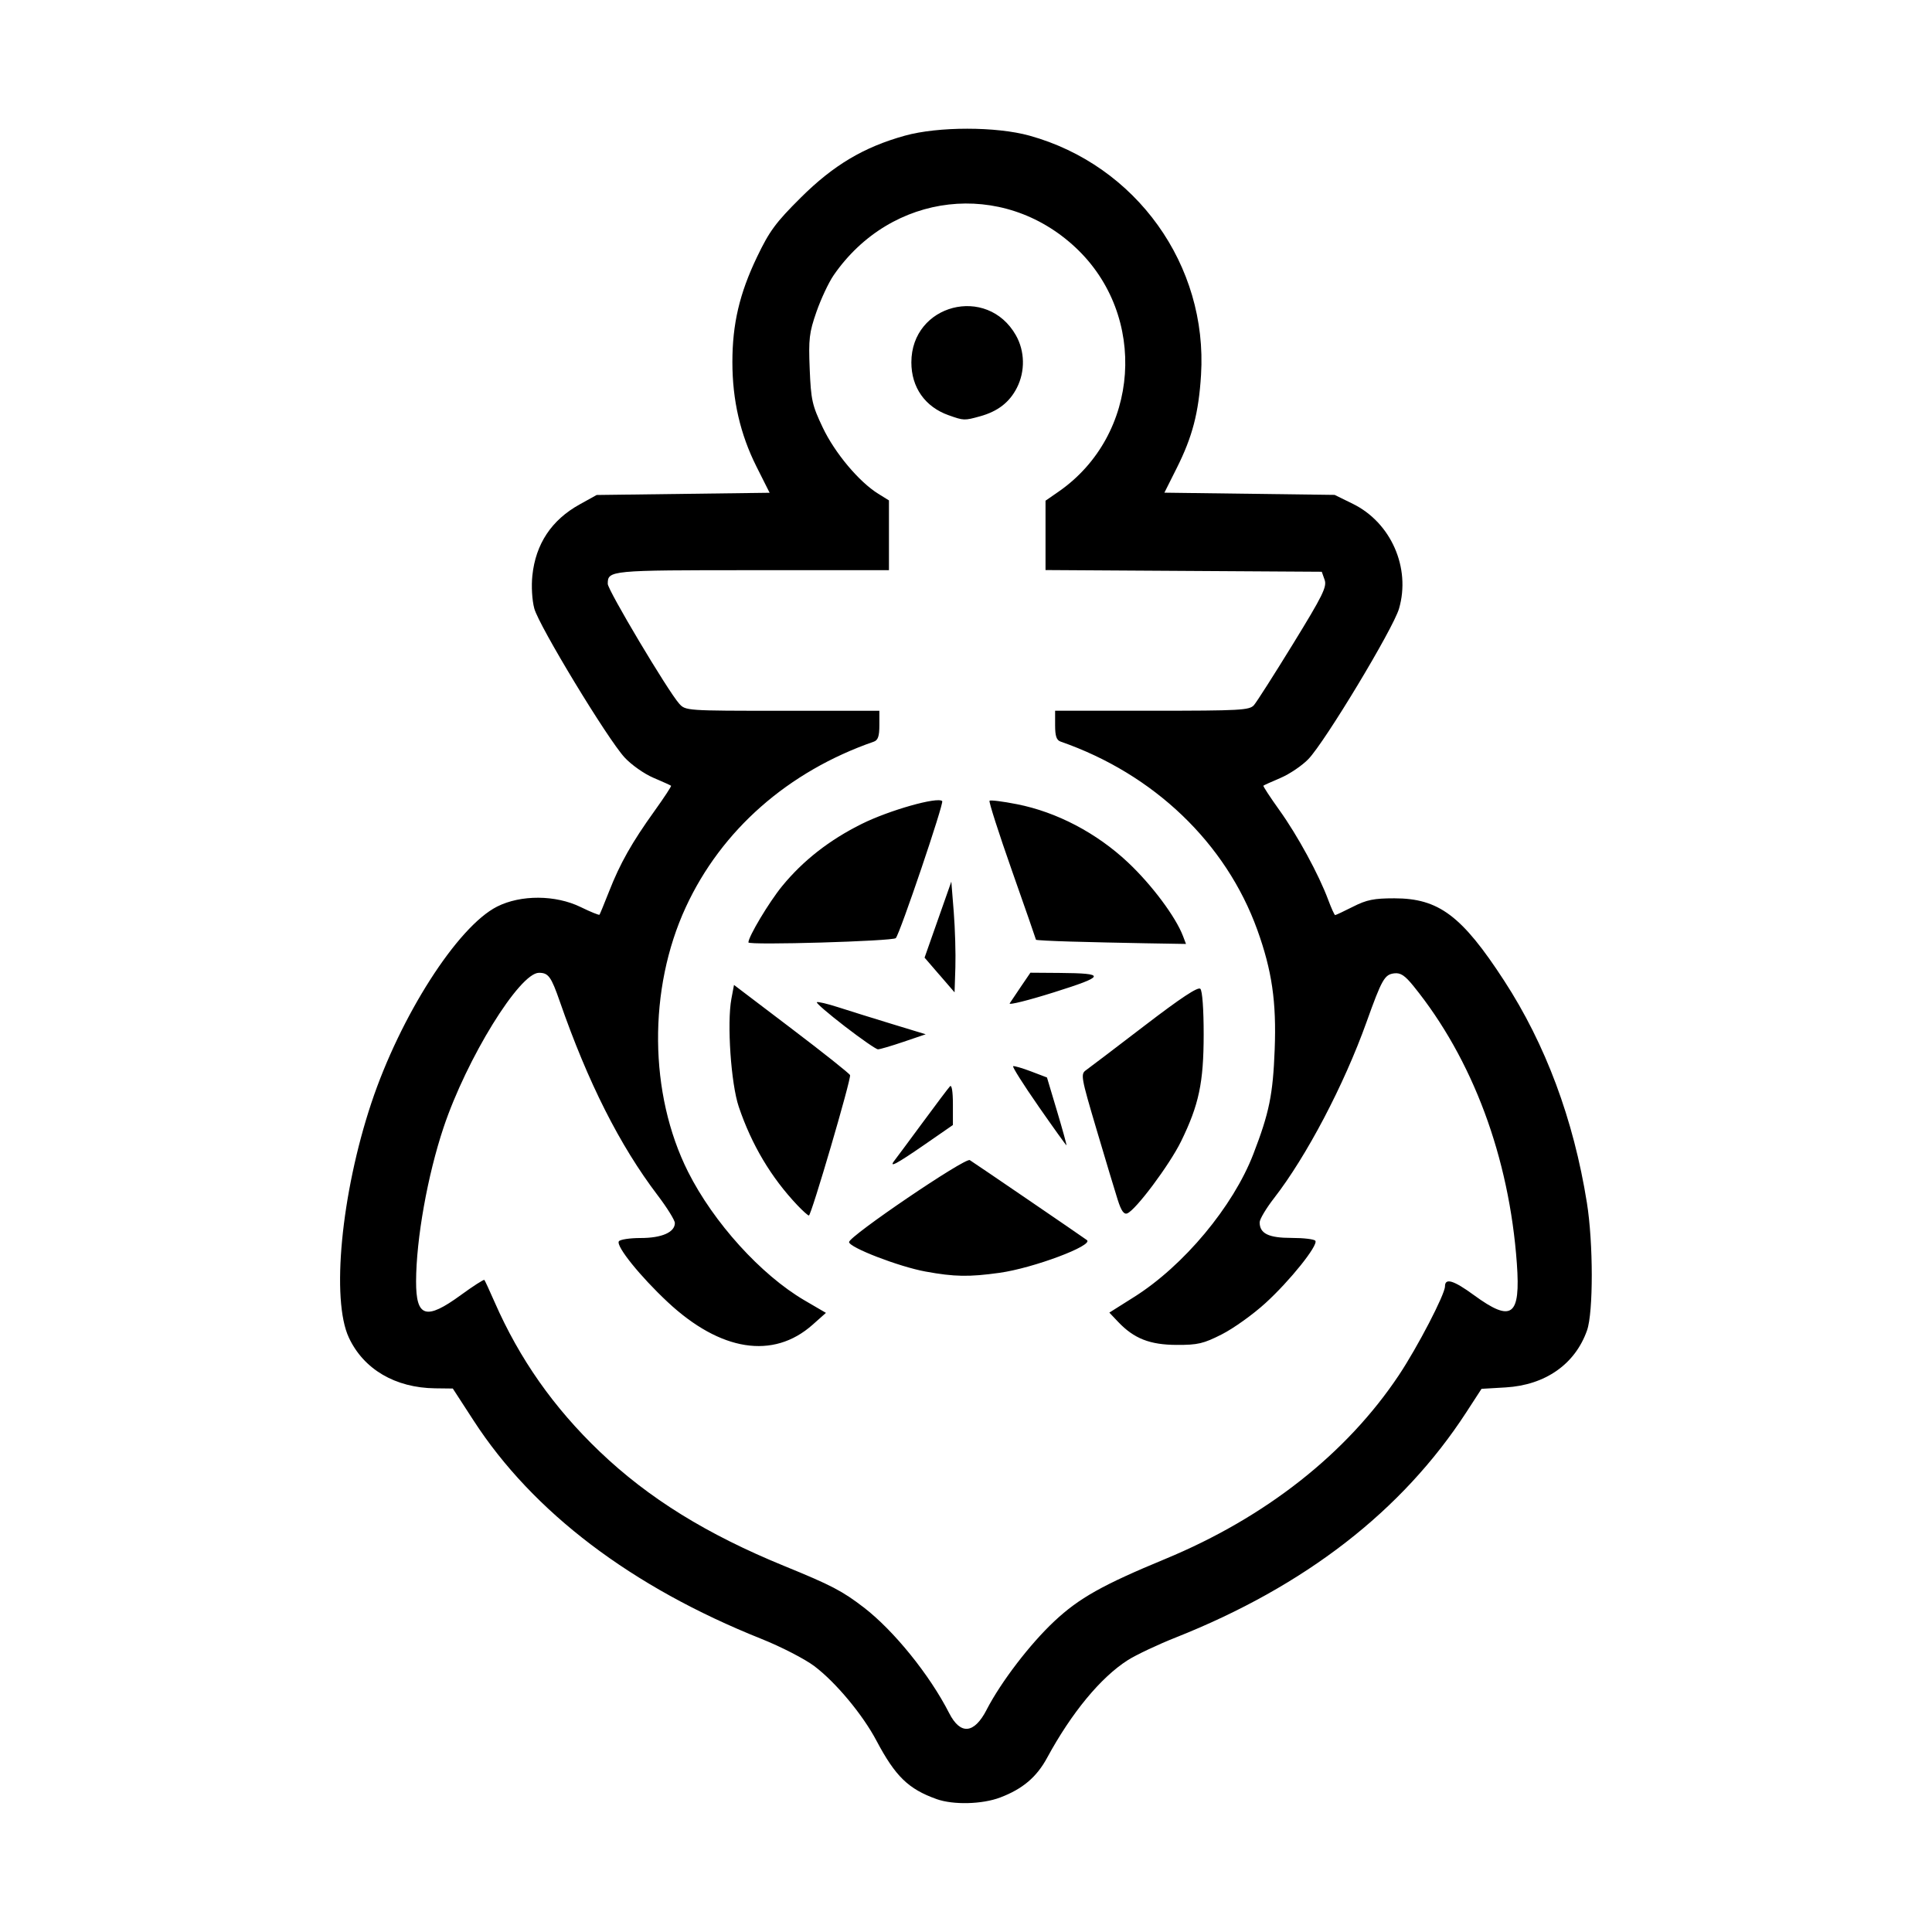 <svg width="1500" height="1500" viewBox="0 0 1500 1500" xmlns="http://www.w3.org/2000/svg">
  <!-- Original SVG transformiert und zentriert -->
  <svg x="264.034" y="100.0" width="971.932" height="1300" viewBox="0 0 293.83 393.01">
    /2000/svg" viewBox="0 0 293.83 393.01">
  <path id="path808" d="M140,392.04c-6.62-2.36-9.67-5.34-14.11-13.72-3.23-6.11-9.55-13.69-14.57-17.48-2.23-1.68-7.8-4.55-12.43-6.4-30.47-12.17-53.59-29.7-67.55-51.24l-4.88-7.52-4.18-.05c-9.33-.12-16.73-4.46-20.21-11.88-4.19-8.91-1.81-33.81,5.26-55.06,6.81-20.45,20.22-41.41,29.51-46.12,5.57-2.82,13.75-2.78,19.65.11,2.31,1.13,4.29,1.93,4.4,1.79.11-.15,1.13-2.63,2.27-5.52,2.55-6.51,5.34-11.45,10.64-18.83,2.26-3.15,4.01-5.82,3.89-5.92-.12-.11-1.98-.95-4.14-1.87-2.17-.92-5.2-3.06-6.77-4.77-4.05-4.4-20.13-30.94-21.2-34.98-.52-1.95-.71-5.21-.45-7.7.77-7.44,4.5-13.06,11.09-16.71l4-2.22,20.3-.26,20.3-.26-3.1-6.17c-3.79-7.56-5.64-15.57-5.64-24.5s1.66-16.07,5.78-24.67c2.92-6.09,4.38-8.07,10.25-13.91,7.7-7.66,14.82-11.89,24.47-14.57,7.82-2.17,21.42-2.17,29.24,0,25.05,6.94,41.86,30.39,40.26,56.17-.55,8.89-2.02,14.52-5.72,21.89l-2.88,5.74,19.98.26,19.98.26,4.28,2.1c8.95,4.4,13.63,15.03,10.83,24.61-1.39,4.74-17.36,31.24-21.28,35.31-1.47,1.52-4.39,3.5-6.5,4.4-2.11.9-3.93,1.72-4.05,1.83-.12.11,1.58,2.71,3.78,5.78,4.22,5.89,9.23,15.08,11.44,21.04.73,1.96,1.46,3.56,1.62,3.56s2.05-.89,4.19-1.97c3.21-1.63,4.92-1.97,9.7-1.97,10.42,0,15.85,4.07,25.77,19.32,9.74,14.97,16.3,32.56,19.43,52.13,1.51,9.39,1.53,25.74.03,29.97-2.8,7.94-9.79,12.83-19.11,13.38l-5.65.33-3.59,5.53c-15.03,23.12-37.84,40.8-68.22,52.85-4.23,1.68-9.28,4.07-11.23,5.31-6.34,4.04-13.2,12.35-18.94,22.94-2.45,4.51-5.73,7.29-10.99,9.29-4.25,1.61-11.03,1.78-14.99.36h0ZM151.76,371.06c3.39-6.55,10.2-15.44,15.9-20.77,5.82-5.44,11.31-8.52,26.05-14.62,23.49-9.73,42.54-24.72,54.81-43.13,4.38-6.58,10.82-18.97,10.82-20.84,0-2.04,2.01-1.44,6.8,2.06,8.9,6.5,10.96,4.98,10.07-7.43-1.79-24.95-10.37-47.98-24.25-65.1-2.03-2.51-3.04-3.18-4.53-3-2.27.27-2.9,1.38-6.52,11.48-5.29,14.76-14.08,31.48-21.68,41.27-1.86,2.4-3.39,4.96-3.39,5.68,0,2.65,2.09,3.67,7.51,3.67,2.83,0,5.34.3,5.57.68.67,1.08-5.98,9.39-11.72,14.62-2.9,2.65-7.5,5.94-10.22,7.32-4.33,2.2-5.65,2.51-10.61,2.49-6.29-.02-10.02-1.48-13.74-5.4l-2.07-2.18,5.82-3.67c11.65-7.34,23.22-21.22,27.97-33.52,3.75-9.73,4.61-13.95,5.02-24.58.43-11.18-.64-18.5-4.07-28.04-7.35-20.39-24.27-36.6-46.16-44.21-.99-.34-1.31-1.29-1.31-3.85v-3.4h22.76c20.74,0,22.86-.12,23.91-1.31.63-.72,4.77-7.21,9.2-14.42,6.98-11.36,7.96-13.36,7.39-15l-.67-1.89-32.42-.2-32.42-.2v-16.28l3.06-2.12c19.12-13.25,21.07-41.32,3.98-57.31-17.14-16.03-43.28-13.04-56.77,6.51-1.16,1.68-2.97,5.54-4.03,8.57-1.71,4.91-1.88,6.37-1.59,13.47.3,7.25.57,8.47,3.06,13.71,2.84,5.98,8.53,12.76,13.04,15.55l2.5,1.55v16.38h-32.1c-33.51,0-33.9.04-33.9,3.21,0,1.47,14.13,25.17,16.75,28.1,1.5,1.68,1.62,1.69,24.26,1.69h22.74v3.4c0,2.56-.32,3.51-1.31,3.85-20.14,7-35.77,20.76-44.13,38.86-8.87,19.2-8.65,43.81.54,62.11,5.98,11.89,17.11,24.18,27.31,30.15l5.05,2.95-3.15,2.8c-9.22,8.18-21.61,6.24-34.01-5.35-6.45-6.03-12.15-13.11-11.45-14.24.27-.43,2.58-.78,5.15-.78,4.93,0,8-1.35,8-3.52,0-.65-1.82-3.59-4.05-6.52-8.91-11.73-16.35-26.48-22.95-45.46-2.04-5.87-2.68-6.75-4.9-6.75-4.56,0-16.97,20.11-22.39,36.31-3.76,11.24-6.42,26.14-6.45,36.11-.02,8.46,2.33,9.19,10.49,3.23,2.91-2.12,5.4-3.72,5.54-3.56.14.16,1.21,2.49,2.39,5.17,5.87,13.4,13.88,24.8,24.68,35.12,11.46,10.95,25.1,19.41,43.39,26.88,10.99,4.49,13.55,5.83,18.59,9.7,7.06,5.43,15.47,15.83,20.04,24.8,2.64,5.18,5.86,4.89,8.79-.77h0ZM137.45,268.23c-6.25-1.14-17.98-5.66-17.98-6.93,0-1.38,27.26-19.89,28.34-19.23.88.53,26.83,18.25,27.49,18.77,1.61,1.26-12.6,6.58-20.51,7.68-7.16,1-10.59.94-17.33-.29ZM107.32,252.64c-6.16-6.51-10.73-14.19-13.74-23.09-1.83-5.4-2.8-19.63-1.73-25.35l.61-3.25,13.5,10.25c7.43,5.64,13.61,10.55,13.74,10.92.31.85-9.1,32.94-9.66,32.95-.23,0-1.45-1.09-2.72-2.43ZM182.55,251.47c-.62-1.94-2.86-9.38-4.98-16.54-3.67-12.38-3.79-13.06-2.48-13.98.75-.53,6.92-5.22,13.71-10.42,8.59-6.58,12.58-9.21,13.12-8.67.47.47.78,4.78.78,10.69-.01,11.34-1.11,16.53-5.3,25.1-2.7,5.51-10.65,16.16-12.64,16.92-.77.3-1.41-.59-2.21-3.11h0ZM130.14,242.14c.41-.52,3.35-4.48,6.54-8.81,3.19-4.33,6.1-8.2,6.48-8.59.41-.43.68,1.24.68,4.19v4.9l-6.69,4.63c-6.57,4.54-8.48,5.55-7.01,3.69ZM163.9,229.39c-3.52-5.05-6.18-9.27-5.92-9.37.26-.1,2.16.45,4.21,1.23l3.73,1.42,2.38,7.96c1.31,4.38,2.29,7.96,2.19,7.96s-3.07-4.13-6.59-9.19h0ZM118.51,210.7c-3.82-2.94-6.8-5.5-6.61-5.69.19-.19,2.47.35,5.07,1.19s8.28,2.61,12.61,3.93l7.88,2.4-5.21,1.77c-2.86.97-5.56,1.77-6,1.76-.44,0-3.92-2.42-7.74-5.36ZM157.17,205.27c.3-.47,1.52-2.28,2.7-4.02l2.16-3.17,6.84.05c11.03.09,10.84.73-1.34,4.56-6,1.89-10.66,3.05-10.36,2.58ZM140.7,198.61l-3.51-4.07,3.14-8.92,3.14-8.92.57,7.13c.31,3.92.48,9.77.38,12.99l-.19,5.87-3.51-4.07ZM95.84,190.98c0-1.37,4.83-9.44,7.89-13.19,4.93-6.03,11.12-10.87,18.74-14.65,6.42-3.19,17.79-6.41,18.86-5.34.46.46-9.9,31.04-10.89,32.16-.64.72-34.59,1.72-34.59,1.01h0ZM171.4,190.77c-4.43-.13-8.06-.32-8.06-.43s-2.54-7.4-5.64-16.21-5.47-16.2-5.26-16.41c.21-.21,3.11.15,6.44.81,9.34,1.84,18.72,6.76,26.07,13.68,5.57,5.24,11.18,12.75,12.9,17.27l.7,1.85-9.54-.16c-5.25-.09-13.17-.27-17.61-.4h0ZM142.83,67.23c-5.53-1.97-8.74-6.53-8.74-12.41,0-13.67,17.79-18.27,24.54-6.35,2.11,3.73,2.2,8.45.23,12.32-1.74,3.42-4.49,5.54-8.64,6.69-3.69,1.02-3.82,1.02-7.38-.25h0Z"/>

  </svg>
</svg>